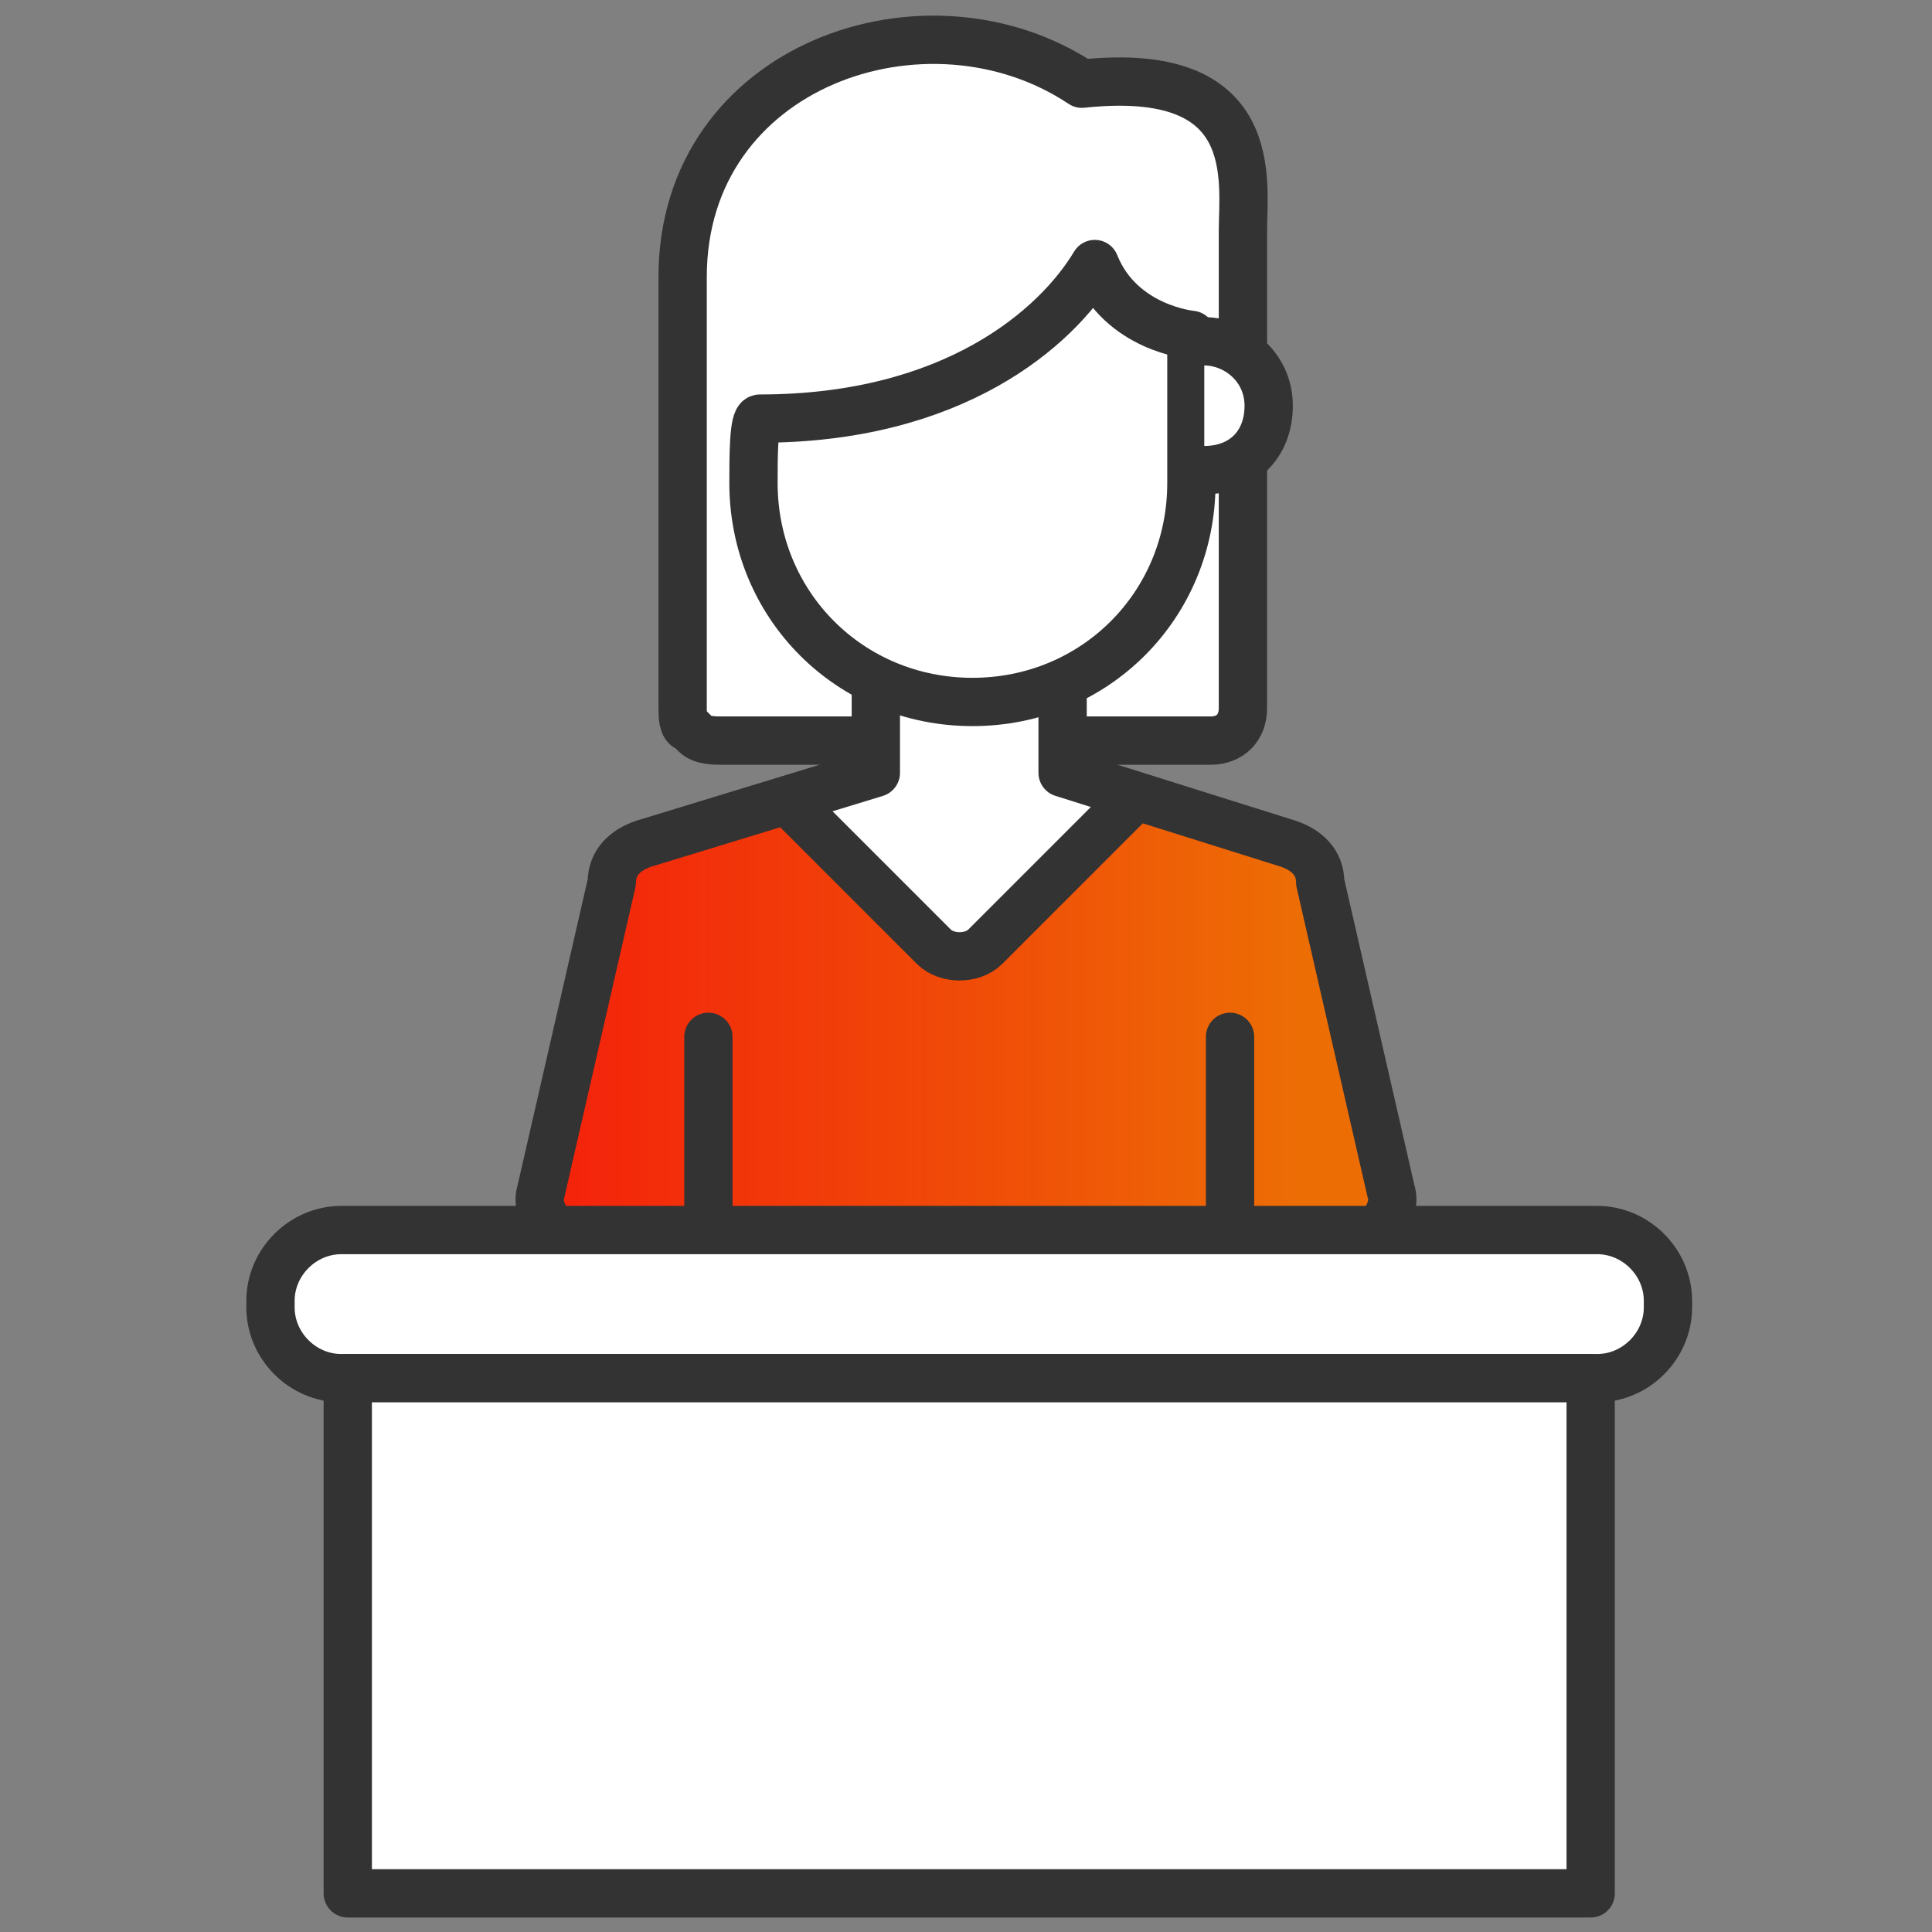<?xml version="1.0" encoding="utf-8"?>
<!-- Generator: Adobe Illustrator 27.0.0, SVG Export Plug-In . SVG Version: 6.00 Build 0)  -->
<svg version="1.1" id="Layer_1" xmlns="http://www.w3.org/2000/svg" xmlns:xlink="http://www.w3.org/1999/xlink" x="0px" y="0px"
	 viewBox="0 0 30 30" style="enable-background:new 0 0 30 30;" xml:space="preserve">
<rect x="0" y="0" width="30" height="30" fill="#808080" stroke="none"/>
<style type="text/css">
	.st0{fill:#FFFFFF;}
	.st1{fill:url(#SVGID_1_);}
	.st2{fill:#FFFFFF;stroke:#333333;stroke-width:0.75;stroke-linecap:round;stroke-linejoin:round;stroke-miterlimit:10;}
	.st3{fill:none;stroke:#333333;stroke-width:0.75;stroke-linecap:round;stroke-linejoin:round;stroke-miterlimit:10;}
</style>
<polygon class="st0" points="13.6,10.5 13.6,12 12.4,12.3 14.9,15 17.5,12.4 16.5,12 16.5,10.5 "/>
<linearGradient id="SVGID_1_" gradientUnits="userSpaceOnUse" x1="8.469" y1="15.736" x2="21.484" y2="15.736">
	<stop  offset="0" style="stop-color:#F4210B"/>
	<stop  offset="0.898" style="stop-color:#ED6D05"/>
</linearGradient>
<path class="st1" d="M10.7,19.1h-2c-0.1,0-0.1-0.1-0.1-0.1l1.2-5.8c0-0.1,0.1-0.1,0.1-0.1l2.4-0.6l2.6,2.4l2.7-2.5l2.5,0.8
	c0.1,0,0.1,0.1,0.1,0.1l1.2,5.7c0,0.1-0.1,0.1-0.1,0.1h-7.8"/>
<path class="st2" d="M16.6,11.5h2.2c0.3,0,0.5-0.2,0.5-0.5c0,0,0-4.8,0-6.4v-1c0-0.8,0.3-2.6-2.5-2.3c-2.4-1.6-6.2-0.3-6.2,3
	c0,0.7,0,5.7,0,6.7c0,0.1,0,0.3,0.1,0.3l0.1,0.1c0.1,0.1,0.3,0.1,0.4,0.1h2.3"/>
<path class="st3" d="M16.5,10.8V12l3.5,1.1c0.3,0.1,0.5,0.3,0.5,0.6l1.1,4.8c0.1,0.3-0.2,0.7-0.5,0.7h-7.7"/>
<path class="st3" d="M13.6,10.8V12L10,13.1c-0.3,0.1-0.5,0.3-0.5,0.6l-1.1,4.8c-0.1,0.3,0.2,0.7,0.5,0.7h3.6"/>
<path class="st3" d="M17.6,12.4l-2.3,2.3c-0.2,0.2-0.6,0.2-0.8,0l-2.2-2.2"/>
<line class="st3" x1="19.1" y1="16.1" x2="19.1" y2="19.1"/>
<line class="st3" x1="11" y1="16.1" x2="11" y2="19.1"/>
<path class="st2" d="M11.8,6.5c-0.1,0-0.1,0.6-0.1,1c0,1.9,1.5,3.4,3.4,3.4s3.4-1.5,3.4-3.4c0-0.8,0-1.6,0-2.3c0,0-1.1-0.1-1.5-1.1
	C16.4,5.1,14.8,6.5,11.8,6.5z"/>
<path class="st2" d="M18.7,5.3c0.5,0,1,0.4,1,1s-0.4,1-1,1"/>
<path class="st2" d="M24.8,21.4H5.3c-0.6,0-1.1-0.5-1.1-1.1v-0.1c0-0.6,0.5-1.1,1.1-1.1h19.5c0.6,0,1.1,0.5,1.1,1.1v0.1
	C25.9,20.9,25.4,21.4,24.8,21.4z"/>
<rect x="5.4" y="21.4" class="st2" width="19.3" height="8"/>
</svg>
